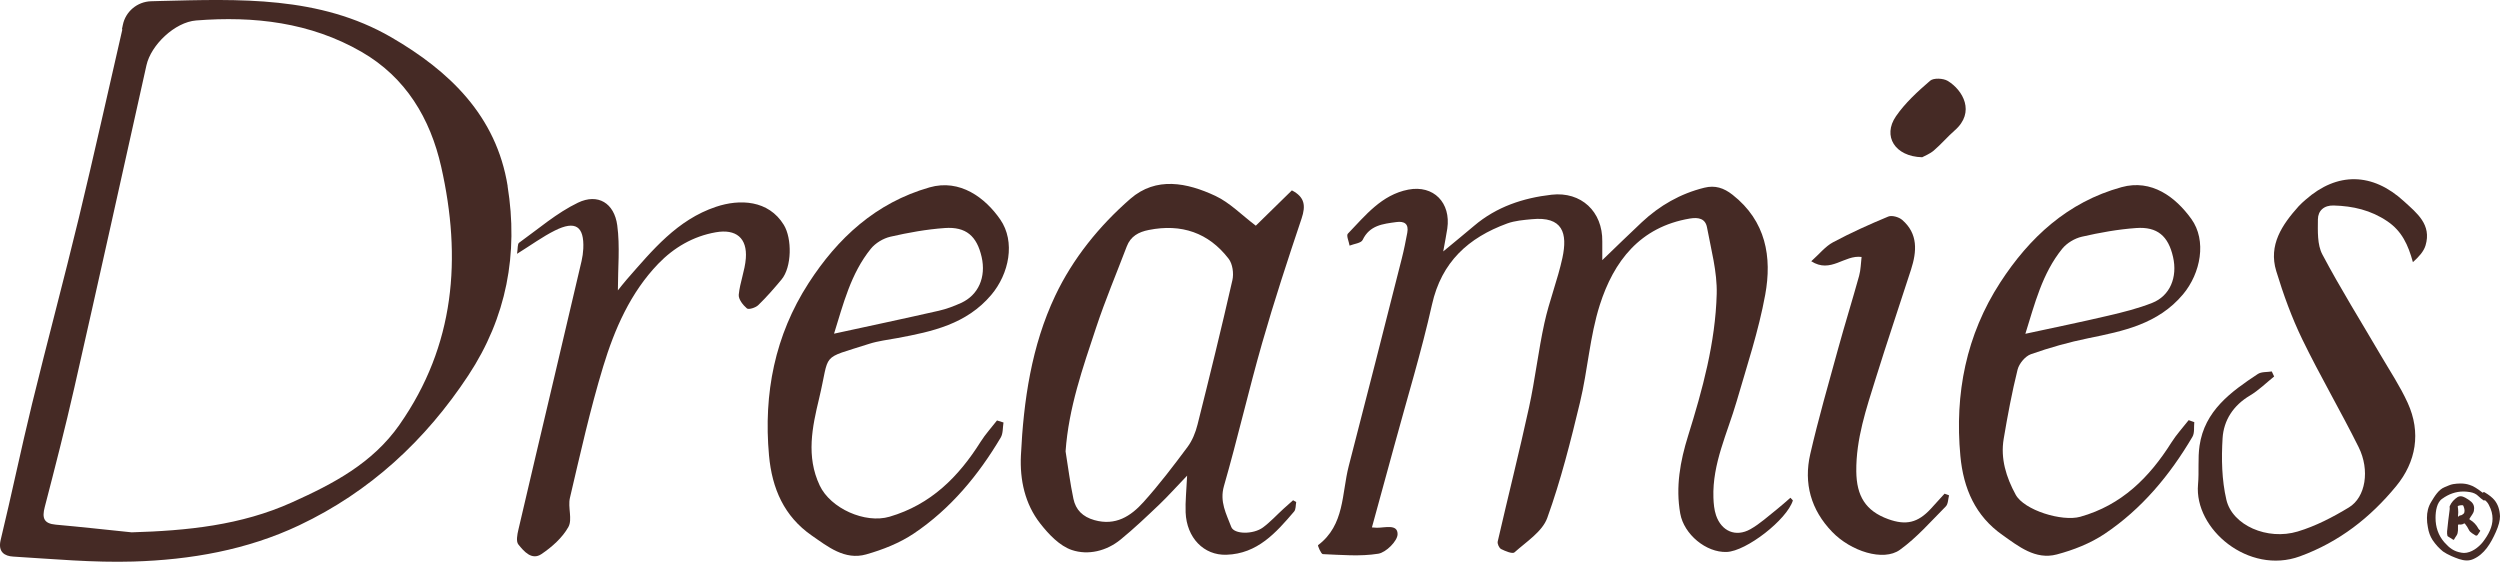 <svg viewBox="0 0 600 134.82" xmlns="http://www.w3.org/2000/svg" id="b"><g id="c"><path stroke-width="0" fill="#452a25" d="M121.84,44.67c-2.72-16.9-14-27.64-27.93-35.72C76.67-1.03,57.39-.23,38.37.24c-.71.02-1.42.04-2.13.06-3.3.11-6.11,2.46-6.76,5.69-.07.35-.14.7-.22,1.05.04,0,.07,0,.11,0-3.47,15.08-6.81,30.19-10.44,45.22-3.61,14.94-7.6,29.8-11.25,44.73-2.64,10.83-4.9,21.76-7.52,32.6-.7,2.91.97,3.87,2.99,3.99,9.61.58,19.26,1.48,28.86,1.19,13.73-.41,27.29-2.78,39.8-8.7,16.96-8.03,30.3-20.36,40.6-35.99,9.17-13.91,12.03-29.16,9.41-45.41ZM95.87,101.95c-6.49,9.26-15.91,14.17-25.8,18.62-12.24,5.52-25.2,6.8-38.47,7.19-6.07-.62-12.13-1.3-18.2-1.84-2.94-.26-3.33-1.63-2.66-4.23,2.47-9.52,4.92-19.05,7.1-28.65,5.85-25.78,11.57-51.58,17.31-77.38,1.08-4.85,6.79-10.35,11.94-10.75,13.88-1.09,27.37.45,39.65,7.52,10.67,6.14,16.53,16.02,19.15,27.61,4.93,21.86,3.35,42.82-10.02,61.9Z"></path><path stroke-width="0" fill="#452a25" d="M346.38,60.34c3-2.49,5.23-4.3,7.41-6.15,5.36-4.55,11.73-6.68,18.59-7.46,7.1-.81,12.28,4.05,12.17,11.22-.02,1.32,0,2.64,0,4.48,3.36-3.23,6.39-6.2,9.49-9.1,4.29-4.01,9.25-6.86,15-8.28,2.58-.64,4.67.04,6.78,1.7,8.02,6.3,9.49,14.94,7.83,24-1.58,8.66-4.4,17.1-6.86,25.59-2.21,7.62-5.85,14.9-5.57,23.11.05,1.42.18,2.9.63,4.23,1.31,3.83,4.73,5.3,8.24,3.33,2.29-1.29,4.28-3.13,6.36-4.77,1.13-.89,2.19-1.87,3.25-2.78.45.5.6.6.59.65-1.43,4.62-11.18,12.19-15.89,12.36-4.93.18-10.25-4.23-11.14-9.21-1.14-6.39-.01-12.6,1.88-18.65,3.47-11.13,6.56-22.39,6.87-34.07.14-5.3-1.35-10.67-2.33-15.97-.39-2.09-2-2.48-4.13-2.12-11.98,2.02-18.26,10.27-21.6,20.74-2.4,7.53-2.89,15.65-4.75,23.37-2.25,9.35-4.6,18.72-7.86,27.75-1.19,3.29-5.02,5.7-7.87,8.26-.47.42-2.21-.3-3.2-.8-.48-.24-.94-1.27-.82-1.81,2.47-10.75,5.17-21.44,7.52-32.21,1.46-6.69,2.22-13.54,3.69-20.23,1.15-5.27,3.18-10.36,4.32-15.63,1.27-5.91.12-10.02-7.37-9.28-1.98.19-4.04.35-5.88,1.02-9.31,3.41-15.76,9.22-18.05,19.46-2.53,11.32-5.95,22.45-8.99,33.66-1.79,6.57-3.6,13.14-5.43,19.83.36.02.78.07,1.2.08,1.9.02,4.97-.97,4.96,1.53,0,1.64-2.78,4.41-4.63,4.7-4.34.7-8.87.28-13.31.1-.43-.02-1.27-2.06-1.15-2.15,6.43-4.83,5.66-12.41,7.37-19,4.31-16.59,8.52-33.22,12.74-49.84.52-2.03.92-4.09,1.31-6.15.39-2.11-.68-2.83-2.66-2.55-3.2.44-6.38.75-8.06,4.29-.36.77-2.05.92-3.13,1.36-.16-.98-.83-2.43-.42-2.86,4.2-4.36,8.1-9.34,14.5-10.58,6.09-1.18,10.28,3.16,9.37,9.35-.22,1.52-.54,3.02-.98,5.51Z"></path><path stroke-width="0" fill="#452a25" d="M301.39,54.17c2.7-2.64,5.68-5.56,8.66-8.48,3.11,1.6,3.35,3.7,2.34,6.72-3.33,9.92-6.6,19.88-9.48,29.94-3.25,11.37-5.89,22.92-9.16,34.29-1.09,3.8.58,6.71,1.75,9.82.67,1.8,5.28,1.85,7.61.13,1.77-1.31,3.28-2.97,4.92-4.47.76-.7,1.54-1.37,2.31-2.06.25.14.5.29.75.43-.15.77-.06,1.75-.5,2.27-4.35,5.09-8.78,10.14-16.25,10.38-5.41.18-9.55-4.06-9.79-10.17-.1-2.61.2-5.24.36-8.82-2.6,2.71-4.54,4.89-6.64,6.9-3.04,2.9-6.1,5.81-9.35,8.46-3.39,2.76-7.77,3.79-11.65,2.5-2.95-.98-5.6-3.79-7.62-6.38-3.68-4.7-4.91-10.48-4.63-16.31.63-13.2,2.54-26.31,8.23-38.34,4.23-8.93,10.55-16.74,18.01-23.25,6.22-5.43,13.66-3.88,20.41-.73,3.49,1.63,6.35,4.62,9.72,7.16ZM255.74,108.33c.61,3.8,1.09,7.62,1.88,11.38.56,2.65,2.21,4.32,5.04,5.12,5.09,1.43,8.74-.95,11.77-4.32,3.77-4.19,7.21-8.71,10.58-13.24,1.14-1.53,1.92-3.47,2.39-5.34,2.9-11.54,5.74-23.1,8.38-34.71.36-1.59.05-3.88-.91-5.12-4.83-6.28-11.35-8.46-19.15-6.91-2.45.48-4.37,1.51-5.3,3.96-2.47,6.5-5.18,12.91-7.36,19.5-3.2,9.64-6.59,19.26-7.32,29.68Z"></path><path stroke-width="0" fill="#452a25" d="M240.84,101.39c-.2,1.21-.08,2.62-.66,3.61-5.38,9.07-12.04,17.11-20.84,23.03-3.42,2.3-7.48,3.9-11.47,5.03-5.14,1.45-9.23-1.89-13.06-4.54-6.6-4.58-9.53-11.24-10.25-19.24-1.34-14.86,1.42-28.81,9.49-41.31,6.97-10.8,16.13-19.31,29.04-23,7.31-2.09,13.39,2.51,16.98,7.72,3.68,5.34,2.12,13.02-2.18,18.1-5.95,7.02-14.11,8.78-22.48,10.34-2.29.43-4.64.69-6.84,1.4-11.93,3.84-9.27,1.77-11.99,13.13-1.63,6.8-3.16,13.85.15,20.86,2.6,5.5,10.89,9.22,16.77,7.49,9.91-2.91,16.55-9.56,21.84-17.97,1.14-1.82,2.62-3.42,3.94-5.13.52.16,1.04.33,1.56.49ZM200.18,80.08c8.57-1.86,16.86-3.62,25.13-5.5,1.82-.41,3.62-1.09,5.32-1.86,4.19-1.89,6.07-6.2,4.96-11.06-1.15-5.01-3.74-7.3-8.87-6.93-4.37.31-8.74,1.1-13.02,2.08-1.72.39-3.6,1.53-4.7,2.89-4.83,5.97-6.61,13.28-8.83,20.38Z"></path><path stroke-width="0" fill="#452a25" d="M526.63,101.31c-.13,1.19.11,2.59-.45,3.53-5.41,9.19-12.15,17.31-21.06,23.28-3.42,2.29-7.49,3.89-11.5,4.95-5.12,1.36-9.21-1.98-13.03-4.67-6.46-4.54-9.37-11.1-10.1-18.97-1.39-14.98,1.4-29.04,9.56-41.62,6.99-10.78,16.16-19.31,29.12-22.89,7.22-1.99,12.95,2.36,16.74,7.61,3.77,5.21,2.25,13.07-1.99,18.12-6,7.14-14.29,8.81-22.75,10.53-4.66.95-9.27,2.25-13.75,3.83-1.37.48-2.84,2.26-3.2,3.7-1.36,5.47-2.39,11.03-3.33,16.59-.81,4.79.61,9.27,2.87,13.42,2.04,3.74,11.14,6.52,15.49,5.31,9.96-2.79,16.61-9.45,21.91-17.86,1.19-1.89,2.74-3.56,4.12-5.33.45.16.89.32,1.34.47ZM486.09,80.11c6.98-1.51,13.48-2.84,19.94-4.36,3.55-.83,7.13-1.72,10.51-3.06,4.27-1.69,6.1-6.16,4.99-11.02-1.14-5.01-3.75-7.31-8.86-6.94-4.37.31-8.74,1.1-13.02,2.08-1.72.39-3.6,1.52-4.71,2.88-4.84,5.97-6.61,13.29-8.85,20.41Z"></path><path stroke-width="0" fill="#452a25" d="M545.8,90.35c-1.93,1.55-3.72,3.34-5.83,4.59-3.98,2.36-6.29,5.94-6.55,10.24-.3,4.9-.2,10.01.91,14.76,1.43,6.14,9.84,9.81,17.12,7.62,4.3-1.29,8.43-3.44,12.29-5.78,4.03-2.44,5.07-8.97,2.33-14.47-4.33-8.71-9.27-17.12-13.52-25.87-2.54-5.24-4.55-10.8-6.25-16.38-1.91-6.26,1.39-11.11,5.37-15.55.52-.58,1.11-1.08,1.7-1.6,7.58-6.67,16.02-6.53,23.58.4,3.13,2.86,6.68,5.6,5.18,10.6-.45,1.49-1.64,2.75-3.03,4.01-1.14-4.13-2.62-7.43-6.13-9.81-3.98-2.69-8.25-3.66-12.88-3.79-2.36-.07-3.77,1.28-3.79,3.32-.02,2.83-.18,6.07,1.07,8.43,4.34,8.2,9.27,16.08,13.95,24.09,2.23,3.82,4.71,7.53,6.53,11.53,3.25,7.13,2.02,14.17-2.78,20-6.17,7.5-13.63,13.38-23.11,16.84-12.26,4.47-25.39-6.53-24.43-17.26.28-3.08-.08-6.23.36-9.27,1.22-8.42,7.52-12.96,13.98-17.23.87-.58,2.23-.43,3.36-.62.19.4.38.81.57,1.21Z"></path><path stroke-width="0" fill="#452a25" d="M124.09,60.9c.21-1.27.08-2.34.49-2.64,4.64-3.33,9.05-7.17,14.14-9.62,4.78-2.29,8.7.09,9.42,5.44.68,5.06.15,10.29.15,15.61.62-.76,1.35-1.73,2.15-2.64,6.15-7.01,12.08-14.3,21.4-17.42,5.67-1.9,12.6-1.66,16.28,4.35,2,3.27,1.93,10.13-.56,13.11-1.78,2.13-3.6,4.23-5.59,6.15-.63.61-2.3,1.13-2.71.78-.95-.8-2.06-2.23-1.96-3.29.28-2.94,1.48-5.79,1.7-8.73.36-4.87-2.33-7.11-7.23-6.25-5.43.95-10.07,3.69-13.79,7.55-6.68,6.94-10.48,15.67-13.22,24.68-3.15,10.36-5.5,20.97-7.98,31.52-.53,2.25.65,5.16-.37,6.98-1.44,2.58-3.95,4.81-6.46,6.5-2.33,1.57-4.22-.66-5.55-2.32-.57-.71-.27-2.34,0-3.47,2.85-12.28,5.77-24.54,8.66-36.81,2.18-9.25,4.36-18.5,6.52-27.75.22-.96.36-1.96.41-2.95.24-5.38-1.88-6.82-6.82-4.35-2.93,1.46-5.6,3.42-9.07,5.58Z"></path><path stroke-width="0" fill="#452a25" d="M467.77,118.9c-.24.9-.21,2.07-.78,2.64-3.57,3.59-6.95,7.49-11.02,10.42-3.96,2.85-11.77.34-16.24-4.3-5.12-5.3-6.88-11.66-5.27-18.68,1.95-8.49,4.38-16.88,6.69-25.29,1.61-5.85,3.42-11.65,5.04-17.5.4-1.44.4-2.99.59-4.52-4.16-.56-7.38,4.03-12.08,1.03,1.96-1.75,3.37-3.56,5.22-4.55,4.3-2.3,8.76-4.31,13.27-6.18.87-.36,2.54.12,3.33.8,3.86,3.34,3.52,7.59,2.13,11.92-2.81,8.72-5.76,17.39-8.48,26.14-2.26,7.27-4.74,14.49-4.66,22.3.06,5.89,2.22,9.49,7.66,11.46,4.28,1.55,7.12.87,10.21-2.47,1.12-1.2,2.21-2.42,3.31-3.64.36.13.72.27,1.08.4Z"></path><path stroke-width="0" fill="#452a25" d="M461.32,37.74c-6.55-.17-9.55-5.08-6.3-9.82,2.21-3.22,5.23-5.97,8.22-8.55.82-.71,3.14-.6,4.22.05,3.63,2.2,6.69,7.5,1.68,11.87-1.75,1.53-3.26,3.33-5.03,4.84-.96.82-2.22,1.29-2.79,1.61Z"></path><path stroke-width="0" fill="#452a25" d="M583.8,129.58c.77,1.14,1.6,2.03,2.52,2.77.55.37,1.23.77,2.03,1.11,1.17.49,2.43,1.05,3.69,1.05.49,0,1.01-.09,1.51-.31,2.71-1.17,4.24-3.81,5.44-6.49.71-1.57,1.01-2.83,1.01-3.81-.06-1.54-.49-2.86-1.35-3.9-.46-.55-1.23-1.2-2.34-1.84-.09-.06-.15-.06-.22-.06-.03,0-.06,0-.09.03-.03.12-.12.15-.25.06-1.2-.95-2.21-1.57-3.04-1.81-.71-.25-1.44-.34-2.24-.34-.55,0-1.14.06-1.72.15-.74.12-1.38.49-2.06.74-1.45.58-2.4,2.21-3.17,3.47-.77,1.23-1.05,2.52-1.05,3.9,0,.74.06,1.48.22,2.24.18,1.2.58,2.21,1.11,3.04ZM586.16,119.68c1.54-1.11,3.23-1.72,5.1-1.72.49,0,1.01.06,1.57.15.74.12,1.48.43,2.03,1.01.34.34.74.65,1.17.95.06.06.12.06.22.03l.06-.03c.06-.03.12,0,.15.03.37.31.68.68.89,1.14.61,1.14.86,2.21.86,3.26,0,1.97-.95,3.78-2.31,5.57-1.05,1.32-2.8,2.64-4.55,2.64-.18,0-.4-.03-.58-.06-1.88-.31-2.89-1.11-4.15-2.52-1.41-1.63-2.09-3.6-2.09-5.84,0-1.63.31-3.75,1.63-4.61Z"></path><path stroke-width="0" fill="#452a25" d="M587.52,128.75l1.23.77c.09.06.15.06.22-.03.18-.34.4-.68.61-.98.46-.68.31-1.69.34-2.46,0-.12.06-.18.18-.18h.06c.12.03.25.03.34.03.28,0,.55-.06.83-.25.09-.06.18-.03.25.03.4.49.71.98.98,1.54.28.58,1.05.95,1.57,1.29.18.09.37.03.49-.12l.61-.92c.06-.09.03-.15-.06-.22-.18-.09-.28-.25-.37-.4-.46-.89-1.17-1.63-2.06-2.15-.09-.06-.12-.12-.06-.22.34-.61.92-1.2,1.05-1.88.03-.22.06-.43.06-.61,0-.8-.37-1.41-1.17-1.94-.58-.37-1.32-.95-2.09-.95-.22,0-.46.06-.68.18-.86.55-1.51,1.26-1.91,2.18-.03.09-.06.18-.03.25.03.31.03.55-.03.86-.22,1.54-.4,3.2-.58,4.95-.03.4,0,.77.09,1.11l.12.12ZM589.98,121.4c.28-.09.55-.15.8-.15h.18c.12,0,.22.06.25.15.12.25.28.77.28,1.2,0,.28-.06.52-.22.68-.22.15-.43.4-.71.4-.15,0-.25.06-.34.12-.06.03-.06.06-.09.12,0,.03-.03.03-.06.06h-.06s-.09-.06-.09-.09c.03-.34.06-.65.06-.95,0-.49-.06-.95-.12-1.38,0-.09.06-.15.12-.15Z"></path></g></svg>